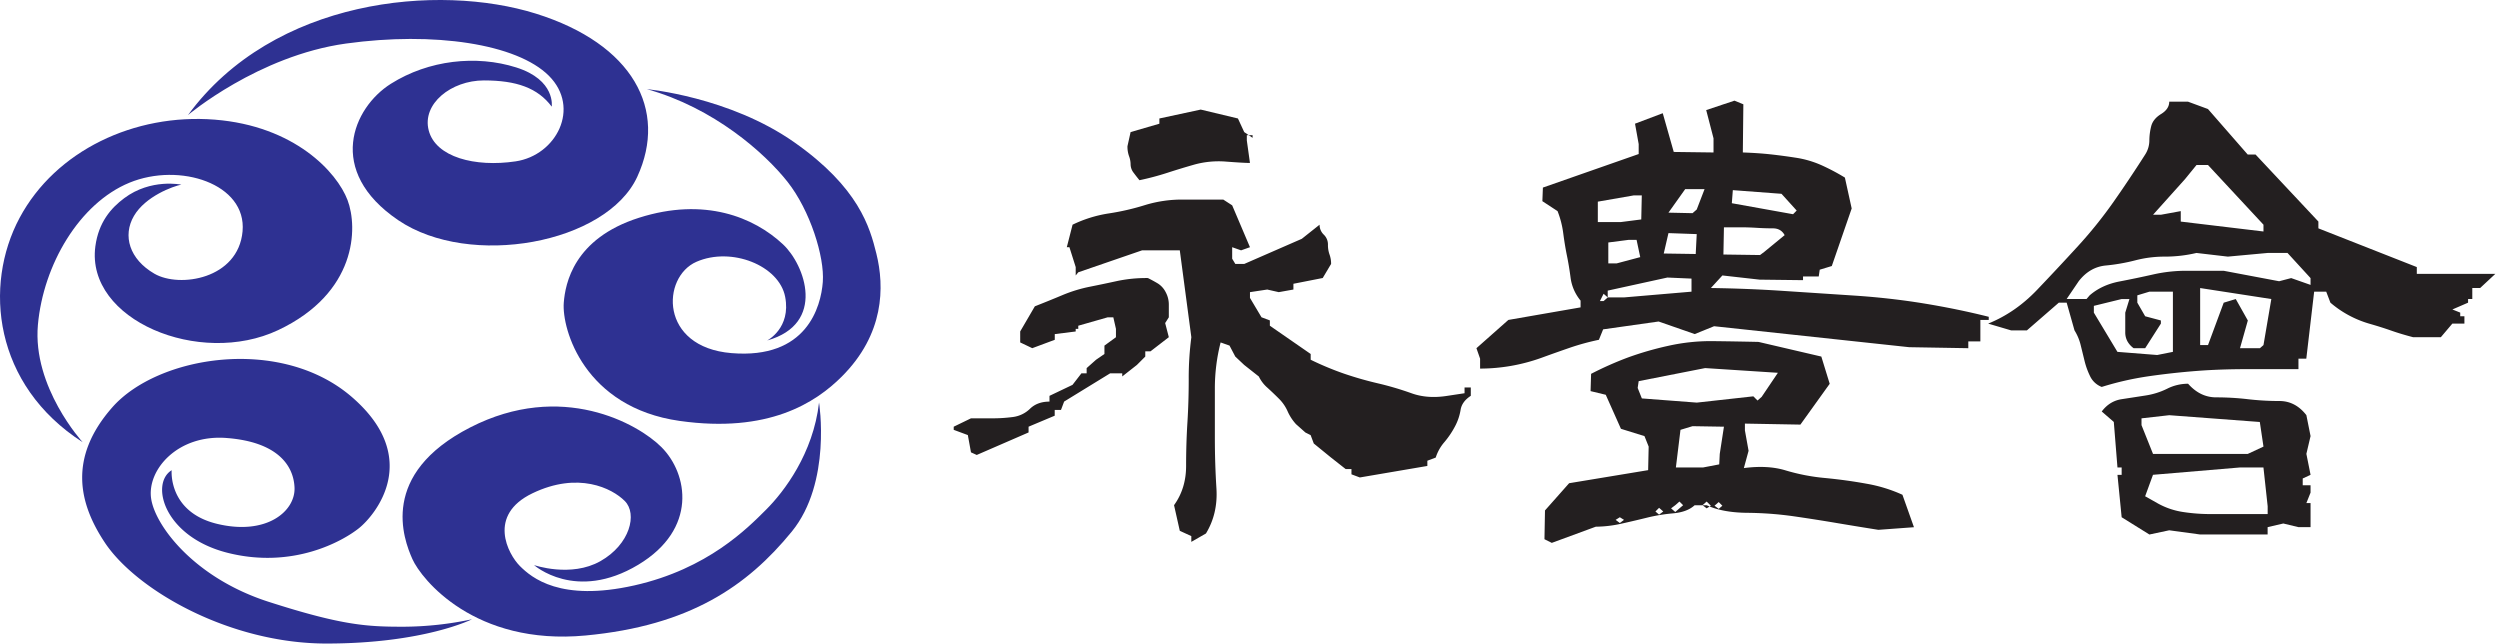 <svg xmlns="http://www.w3.org/2000/svg" viewBox="0 0 2486.75 640.13"><path d="M971.56,452.55l-5.73-2.6-3.12-17.18-14.05-5.21v-3.12l17.17-8.33h21.35a155.13,155.13,0,0,0,20.3-1.3,29.77,29.77,0,0,0,17.18-8.33q7.29-7,19.26-7v-5.73l22.91-10.93,8.85-11.45h5.2v-5.21l9.37-8.32,8.33-5.73v-8.33l11.45-8.33v-8.33l-2.6-11.45h-5.72L1072.55,324v3.12H1070v2.6l-20.82,2.61V338l-22.39,8.33-12-5.72V329.69l14.58-25q14.57-5.73,27.59-11.2a143.42,143.42,0,0,1,27.33-8.33q14.31-2.85,27.33-5.72a141.46,141.46,0,0,1,30.19-2.87q6.24,3.14,10.41,5.73a21.93,21.93,0,0,1,7.29,8.33,25.72,25.72,0,0,1,3.12,12.49v12.5l-3.64,5.73,3.64,14.05-18.22,14.06h-5.2v5.2l-8.33,8.33-14.58,11.45h0v-3.12h-12l-45.81,28.11-3.13,8.33h-6.24v5.73l-26,10.93v5.73ZM1185,539v-5.73L1173.54,528l-5.72-25.5q12-16.66,12-39t1.3-43.21q1.31-20.81,1.3-43.2a311,311,0,0,1,2.61-41.65L1173.54,249h-37.48l-63.51,21.86L1070,274v-8.33l-6.25-19.78h-2.6l5.73-22.38a125.61,125.61,0,0,1,35.92-11.2,242.66,242.66,0,0,0,36.18-8.33,125.64,125.64,0,0,1,37.74-5.46h40.08l8.85,5.73,17.7,41.64-8.85,3.13-8.85-3.13v11.45l3.13,5.21h8.85l57.26-25,17.7-14.05a13.49,13.49,0,0,0,4.16,9.89,13.5,13.5,0,0,1,4.17,9.89,28.16,28.16,0,0,0,1.56,9.89,26.57,26.57,0,0,1,1.56,9.37l-8.33,14-29.15,5.73v5.73l-14.58,2.6-11.45-2.6-17.18,2.6v5.73l11.46,19.26,8.32,3.12V324l40.61,28.11v5.73a298.7,298.7,0,0,0,33.06,13.79,346.78,346.78,0,0,0,33.57,9.63,307.29,307.29,0,0,1,33.58,9.89q15.87,5.75,35.66,2.6l17.18-2.6V385.4H1463v8.32q-8.87,5.75-10.16,14.06a53.07,53.07,0,0,1-5.72,16.66,86.21,86.21,0,0,1-10.41,15.36,43.4,43.4,0,0,0-8.59,15.35l-8.33,3.13v5.2l-67.16,11.45-8.33-3.12v-5.2h-5.72L1324,455.15l-17.18-14-3.12-8.33-5.21-2.6-9.37-8.33a47.76,47.76,0,0,1-8.33-12.76,41,41,0,0,0-8.59-12.49q-5.46-5.47-11.45-10.93a35.11,35.11,0,0,1-8.59-11.2L1237.58,363l-8.85-8.33L1223,343.75l-8.85-3.12a185,185,0,0,0-5.73,46.07v48.93q0,25.26,1.57,50.24t-10.42,44.77Zm-51.54-359.72c-1.74-2.08-3.64-4.51-5.73-7.29a13.83,13.83,0,0,1-3.12-8.33,23.65,23.65,0,0,0-1.56-8.33,28.16,28.16,0,0,1-1.56-9.89l3.12-14.06,28.63-8.32v-5.21l41.13-8.85,37,8.85,6.25,13.53,8.33,5.73v-2.6h-5.73v5.2l3.12,22.39q-5.73,0-23.16-1.3a91.33,91.33,0,0,0-32,2.86q-14.58,4.17-27.33,8.33A270.58,270.58,0,0,1,1133.46,179.25Z" style="fill:#231f20"/><path d="M1472.25,366.66v-9.9l-3.64-10.41,31.75-28.11,71.84-12.49V299a44.72,44.72,0,0,1-9.89-22.39q-1.56-12-3.64-22.12T1555,232.35A92.51,92.51,0,0,0,1549.3,210l-15.1-9.89.52-13.53L1630,153.22v-9.89l-3.65-20.3,27.59-10.42,10.94,38.53,39.56.52V137.6l-7.29-28.11,28.11-9.37,8.85,3.64-.52,47.9q15.09.53,27.07,1.82t25.51,3.38a99.46,99.46,0,0,1,25.25,7.29,210.41,210.41,0,0,1,23.69,12.49l6.76,30.72-19.78,57.26-12,3.65-1,6.76h-15.62v3.65l-43.21-.52-37-4.17-11.45,12.5q36.43.52,71.84,2.86l71,4.68q35.65,2.36,69,7.81t64.55,13.28v3.12h-8.33v21.35h-12v6.76l-58.82-1L1705,324.49l-19.26,7.81-35.92-12.5-55.18,7.81L1590.42,338a239.18,239.18,0,0,0-29.41,8.07q-14.33,4.95-27.85,9.89a181,181,0,0,1-60.91,10.68ZM1543.57,540l-7.29-3.65.52-28.63,24-27.07,78.61-13,.52-23.43-4.17-10.41-23.42-7.29-15.1-33.84-15.1-3.64.52-17.18a334.44,334.44,0,0,1,37-16.4A315.7,315.7,0,0,1,1659.4,344a193.08,193.08,0,0,1,44.51-4.68q22.38.26,45.29.78l62.47,14.57,8.33,27.07-29.15,40.61-55.19-1v6.76l3.65,20.31-4.69,17.17q23.94-3.12,41.65,2.35a197.76,197.76,0,0,0,39.3,7.55q21.6,2.09,41.39,5.72a146.57,146.57,0,0,1,35.4,10.93l11.45,32.28-35.4,2.6q-19.79-3.12-41.38-6.76t-43.21-6.77a349.89,349.89,0,0,0-46.07-3.39q-24.48-.26-40.09-7.54h-12q-7.31,6.77-21.34,8.06a171.37,171.37,0,0,0-25.51,4.17q-11.46,2.85-25.51,6a120.69,120.69,0,0,1-26,3.12Zm89-321.72.52-23.95h-7.81l-35.92,6.25v20.3h22.91Zm-33.32,77.57-4.16-3.65-3.65,7.29h3.65Zm83.3-5.73v-13l-24-1.05-59.35,13v6.77h16.14Zm-51-34.36-3.65-17.18h-7.8l-20.31,2.61V262h8.33ZM1615.41,517.1l-4.16-2.6-4.17,2.6,4.17,3.13Zm136.91-122.33,16.14-23.95-72.36-4.69-66.11,13-1,6.77,4.16,10.41,54.66,4.16,56.22-6.24,4.17,4.16Zm-97.87,114-4.16-3.64-3.64,3.64,3.64,3.13Zm32.28-256.12,1-19.78-28.11-1-4.69,20.3Zm1-44.25,7.81-20.3h-19.26l-16.66,23.42,23.95.52Zm-17.18,297.25-4.16-3.12-4.17,3.12,4.17,3.64Zm3.65-3.12-3.65-3.65-4.16,3.65,4.16,3.12Zm35.92-40.61.52-10.41,4.16-27.07-31.23-.52-12,3.64L1667,465H1694Zm-8.33,41.13-4.17-4.17-4.16,3.65,4.16,3.12Zm11.45,0-3.64-3.65-4.17,3.65,4.17,3.12Zm41.65-252.48,20.3-16.66q-3.64-6.76-11.72-6.77t-16.13-.52q-8.09-.51-16.4-.52h-16.14l-.52,27.07,36.44.52Zm32.27-41.13-15.1-16.66-48.41-3.64-1,13,60.91,10.94Z" style="fill:#231f20"/><path d="M2090.59,384.88a21.08,21.08,0,0,1-11.45-10.42,74.72,74.72,0,0,1-5.73-15.87q-2.09-8.59-3.9-15.88a49.92,49.92,0,0,0-6-14.06l-7.8-27.59h-7.81l-31.76,27.59h-15.62l-22.9-6.76q27.06-10.93,48.67-33.58t40.87-43.73a438,438,0,0,0,35.14-43.73q15.87-22.64,31.49-47.11a26,26,0,0,0,4.17-13.8,58.61,58.61,0,0,1,1.82-14.31q1.82-7.29,9.89-12.24t8.07-12.23h18.74l19.78,7.29,39.56,45.29h7.81l62.47,66.63v6.77L2404,265.66v6.77h78.09L2467,286.49h-7.81v10.93H2455v3.64l-15.62,6.77,7.81,3.12v3.65h4.16v7.29h-12l-11.45,13.53h-27.59q-12-3.12-21.61-6.51t-21.34-6.76a104.47,104.47,0,0,1-21.6-8.85,102.34,102.34,0,0,1-17.7-12.24l-4.17-10.93h-12l-7.81,66.63h-7.81v10.42h-50.5q-27.59,0-51,1.82t-47.11,5.2A302.6,302.6,0,0,0,2090.59,384.88Zm-12-91.11q12-10.39,29.67-13.79t33.58-7a149.05,149.05,0,0,1,33.32-3.64h36.7l55.18,10.41,12-3.13,19.26,6.77v-6.77l-22.9-25h-19.78l-39.57,3.64-31.23-3.64a137,137,0,0,1-31.24,3.64,114.7,114.7,0,0,0-29.41,3.65,188.32,188.32,0,0,1-29.67,5.2q-15.89,1.56-26.81,15.62l-12,17.7h19.78Zm43.73,52.58a21.39,21.39,0,0,1-6.25-7,18.51,18.51,0,0,1-2.08-8.86V311l4.16-13.53h-7.8l-27.59,6.77V311L2106.21,350l39.56,3.12,15.62-3.12V290.13H2138l-12,3.64v7.29l7.81,13.54,15.62,4.16v3.13l-15.62,24.46ZM2138,531.68l-27.59-17.18-4.17-42.17h4.17V465h-4.17l-3.64-45.29-12-10.41q7.82-10.41,19.79-12.23t23.68-3.65a73,73,0,0,0,21.61-6.76,45.87,45.87,0,0,1,20.82-4.95q12,13.54,27.85,13.54a272.56,272.56,0,0,1,31.49,1.82,270.52,270.52,0,0,0,31.5,1.82q15.87,0,26.81,14.06l4.16,20.82-4.16,17.7,4.16,20.82-7.8,3.65v6.76h7.8V490l-4.16,10.41h4.16v23.95h-12l-15.1-3.64-15.61,3.64v7.29h-67.16l-30.71-4.17Zm113.48-87.46-3.64-24.47L2157.75,413l-27.59,3.12v6.77l11.45,28.63h94.22Zm4.17,67.16v-7.81L2251.45,465H2228l-86.42,7.29-7.81,21.35,12,6.76a74,74,0,0,0,25.51,8.85,177.46,177.46,0,0,0,27.07,2.09h57.27Zm-4.17-281.12V223.5l-55.18-59.35h-11.45l-11.45,14.06-31.76,35.4h7.81L2169.2,210v10.41Zm0,113,7.81-45.81-70.8-10.93v56.74h7.81l15.62-42.17,12-3.64,12,21.34-7.8,27.59h19.78Z" style="fill:#231f20"/><path d="M180.42,183.68s-30.27-6.46-56.87,13.46c-13.2,9.84-25.54,24-28.72,48C85.2,318.32,198.61,365.22,276.7,328.36s79.52-101.56,69-129.33S293,125.26,213.48,119s-158.1,30.63-194,97.73c-36,67.35-25.91,166.17,62.76,223.14,0,0-50.12-54.68-44.53-116.81,5.37-59.72,41.17-120.73,91-141.3s116.88.94,112.57,48.39-62.78,56.51-87.65,42.13-31.89-37.83-20.41-57.47,39-29.57,47.21-31.16" style="fill:#2e3192"/><path d="M187,114.44s69.71-59,157.14-71.12,170,.2,201.85,32.07,7.44,79.06-33.06,85.11-79.51-4.18-86.47-30.69S448.81,80,481.34,80s53.49,7.48,67.46,26.06c0,0,4.2-26.51-35.38-39s-86.93-7.47-124.61,16.26-65.1,86.66,7.42,135.78c71.18,48.17,207,23.26,237.65-43.25S629.68,43.77,533,13.54,272.16-1.76,187,114.44" style="fill:#2e3192"/><path d="M763.22,338.62S787,326.39,781,295.25s-53.41-50.07-88.25-34.85-36.92,84.92,34.84,90.84c74.86,6.2,89-46,90.86-70.81s-12.61-71.19-35.23-99.75-73.06-73.42-139.81-92c0,0,82,7.49,146.53,52.75s75.35,84.88,81.76,110.75c8.28,33.25,7.92,80.13-34.35,122.36-26.23,26.23-73.27,56.6-161.32,44.14-94.63-13.41-117.36-91-115.24-117.74,1.49-18.51,9.6-63.59,74.82-84.34S750,216.05,778.79,243c22,20.51,43.19,79-15.57,95.66" style="fill:#2e3192"/><path d="M531.16,562.07s36.7,12.75,66.09-3.9,37-47,24.22-59.82-46.4-29.48-91.73-7.73S505.39,551.25,517.11,563s40.41,35.82,113.8,19.32,113-57.32,131-75.24,47-56,52.79-106.7c0,0,12.82,79.51-27.14,128.43C743.29,583,686.11,622.41,582.44,632.13c-110.23,10.34-163.26-55.93-172.22-76s-33.28-84.48,57.57-131,166.93-3.61,190.08,19.56c26.6,26.55,36.19,81.56-23,117.07-62.27,37.37-103.74.27-103.74.27" style="fill:#2e3192"/><path d="M170.76,467.74S167,509.33,216.1,521.11s78-12.66,76.86-36.31c-1-22.07-17.22-45.3-67.64-49.13-48.51-3.74-79.12,31.6-75,60.16,3.86,26.86,42.64,78.9,116.75,102.74s98.62,24.83,134.75,24.83a333,333,0,0,0,67.7-7.42s-47.73,24.15-144.73,24.15S135.56,586.69,104.34,539.81c-25.67-38.57-37-84.22,7.41-134.68,45.18-51.35,167.05-71.33,237.87-10.55,71.16,61.11,23.49,118,7.39,130.84s-65.62,40.83-130.51,24.49c-63.61-16-77.31-68.95-55.74-82.17" style="fill:#2e3192"/></svg>
